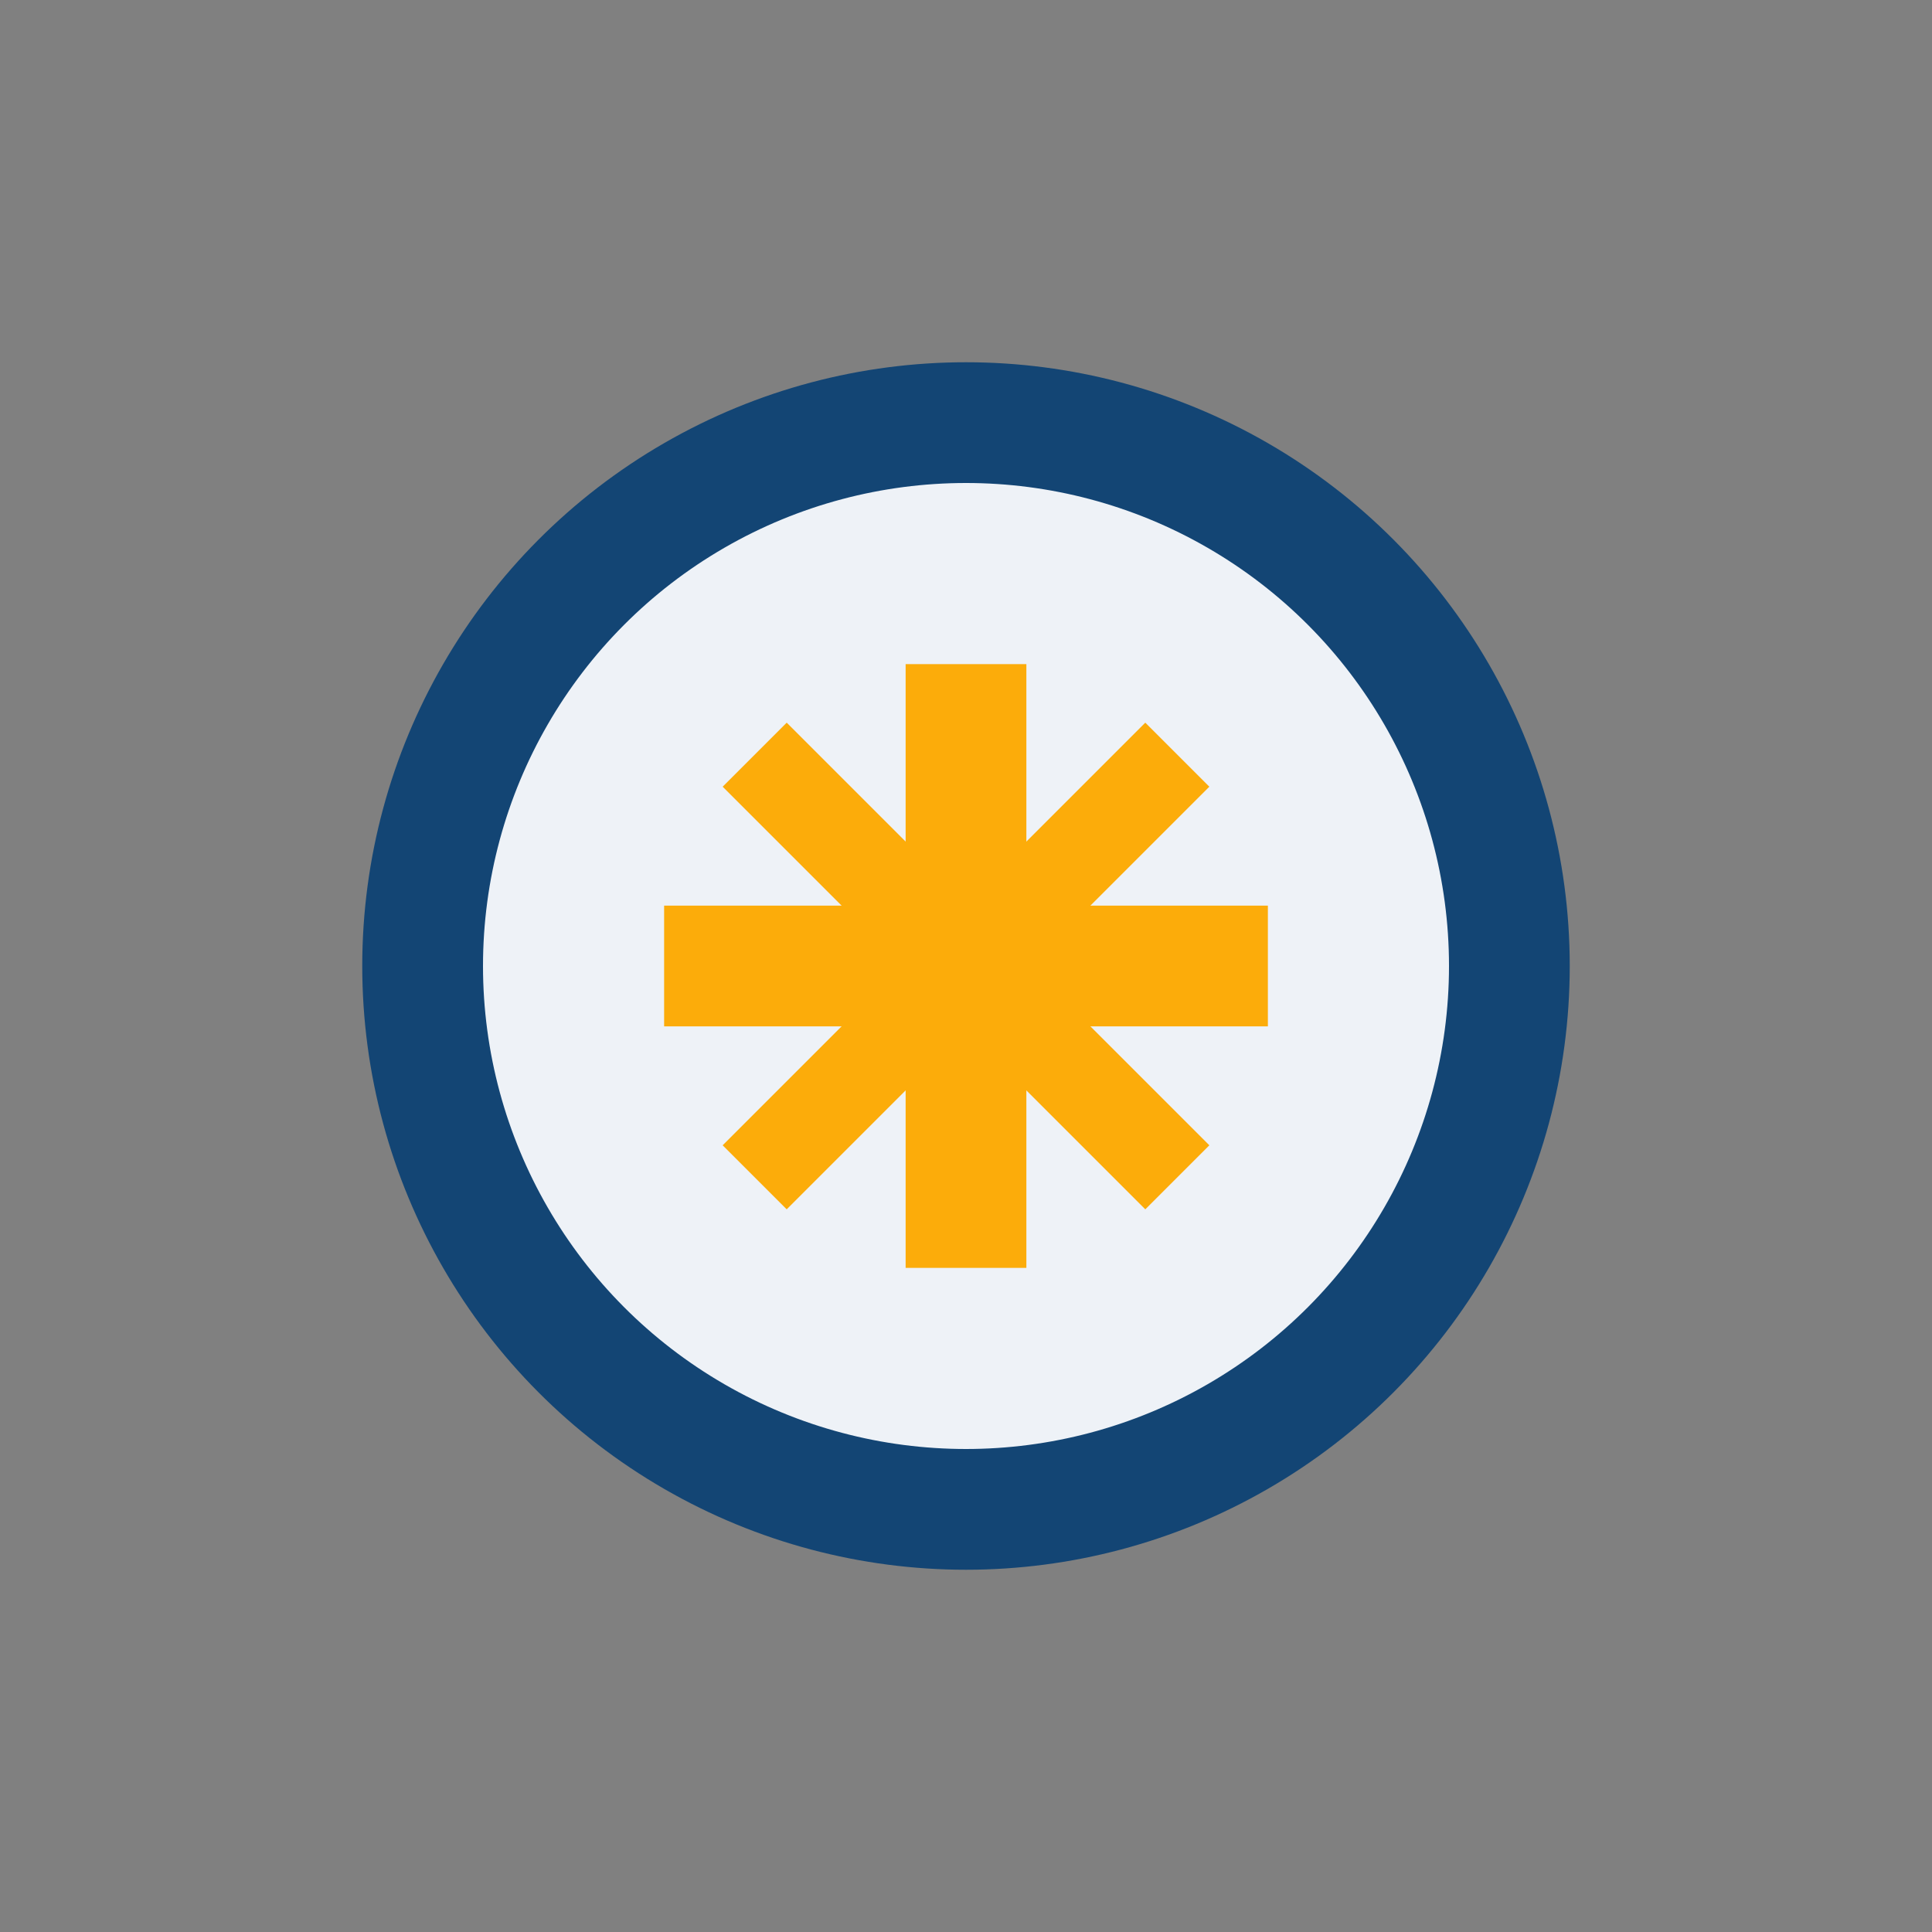 <?xml version="1.0" encoding="UTF-8"?>
<svg xmlns="http://www.w3.org/2000/svg" width="32" height="32" viewBox="0 0 32 32"><rect x="0" y="0" width="32" height="32" fill="#808080" stroke="none"/><circle cx="16" cy="16" r="9" fill="#EEF2F7" stroke="#134574" stroke-width="2"/><path d="M16 11v10M11 16h10" stroke="#FCAC0A" stroke-width="2"/><path d="M12.5 12.5l7 7M19.5 12.5l-7 7" stroke="#FCAC0A" stroke-width="1.5"/></svg>